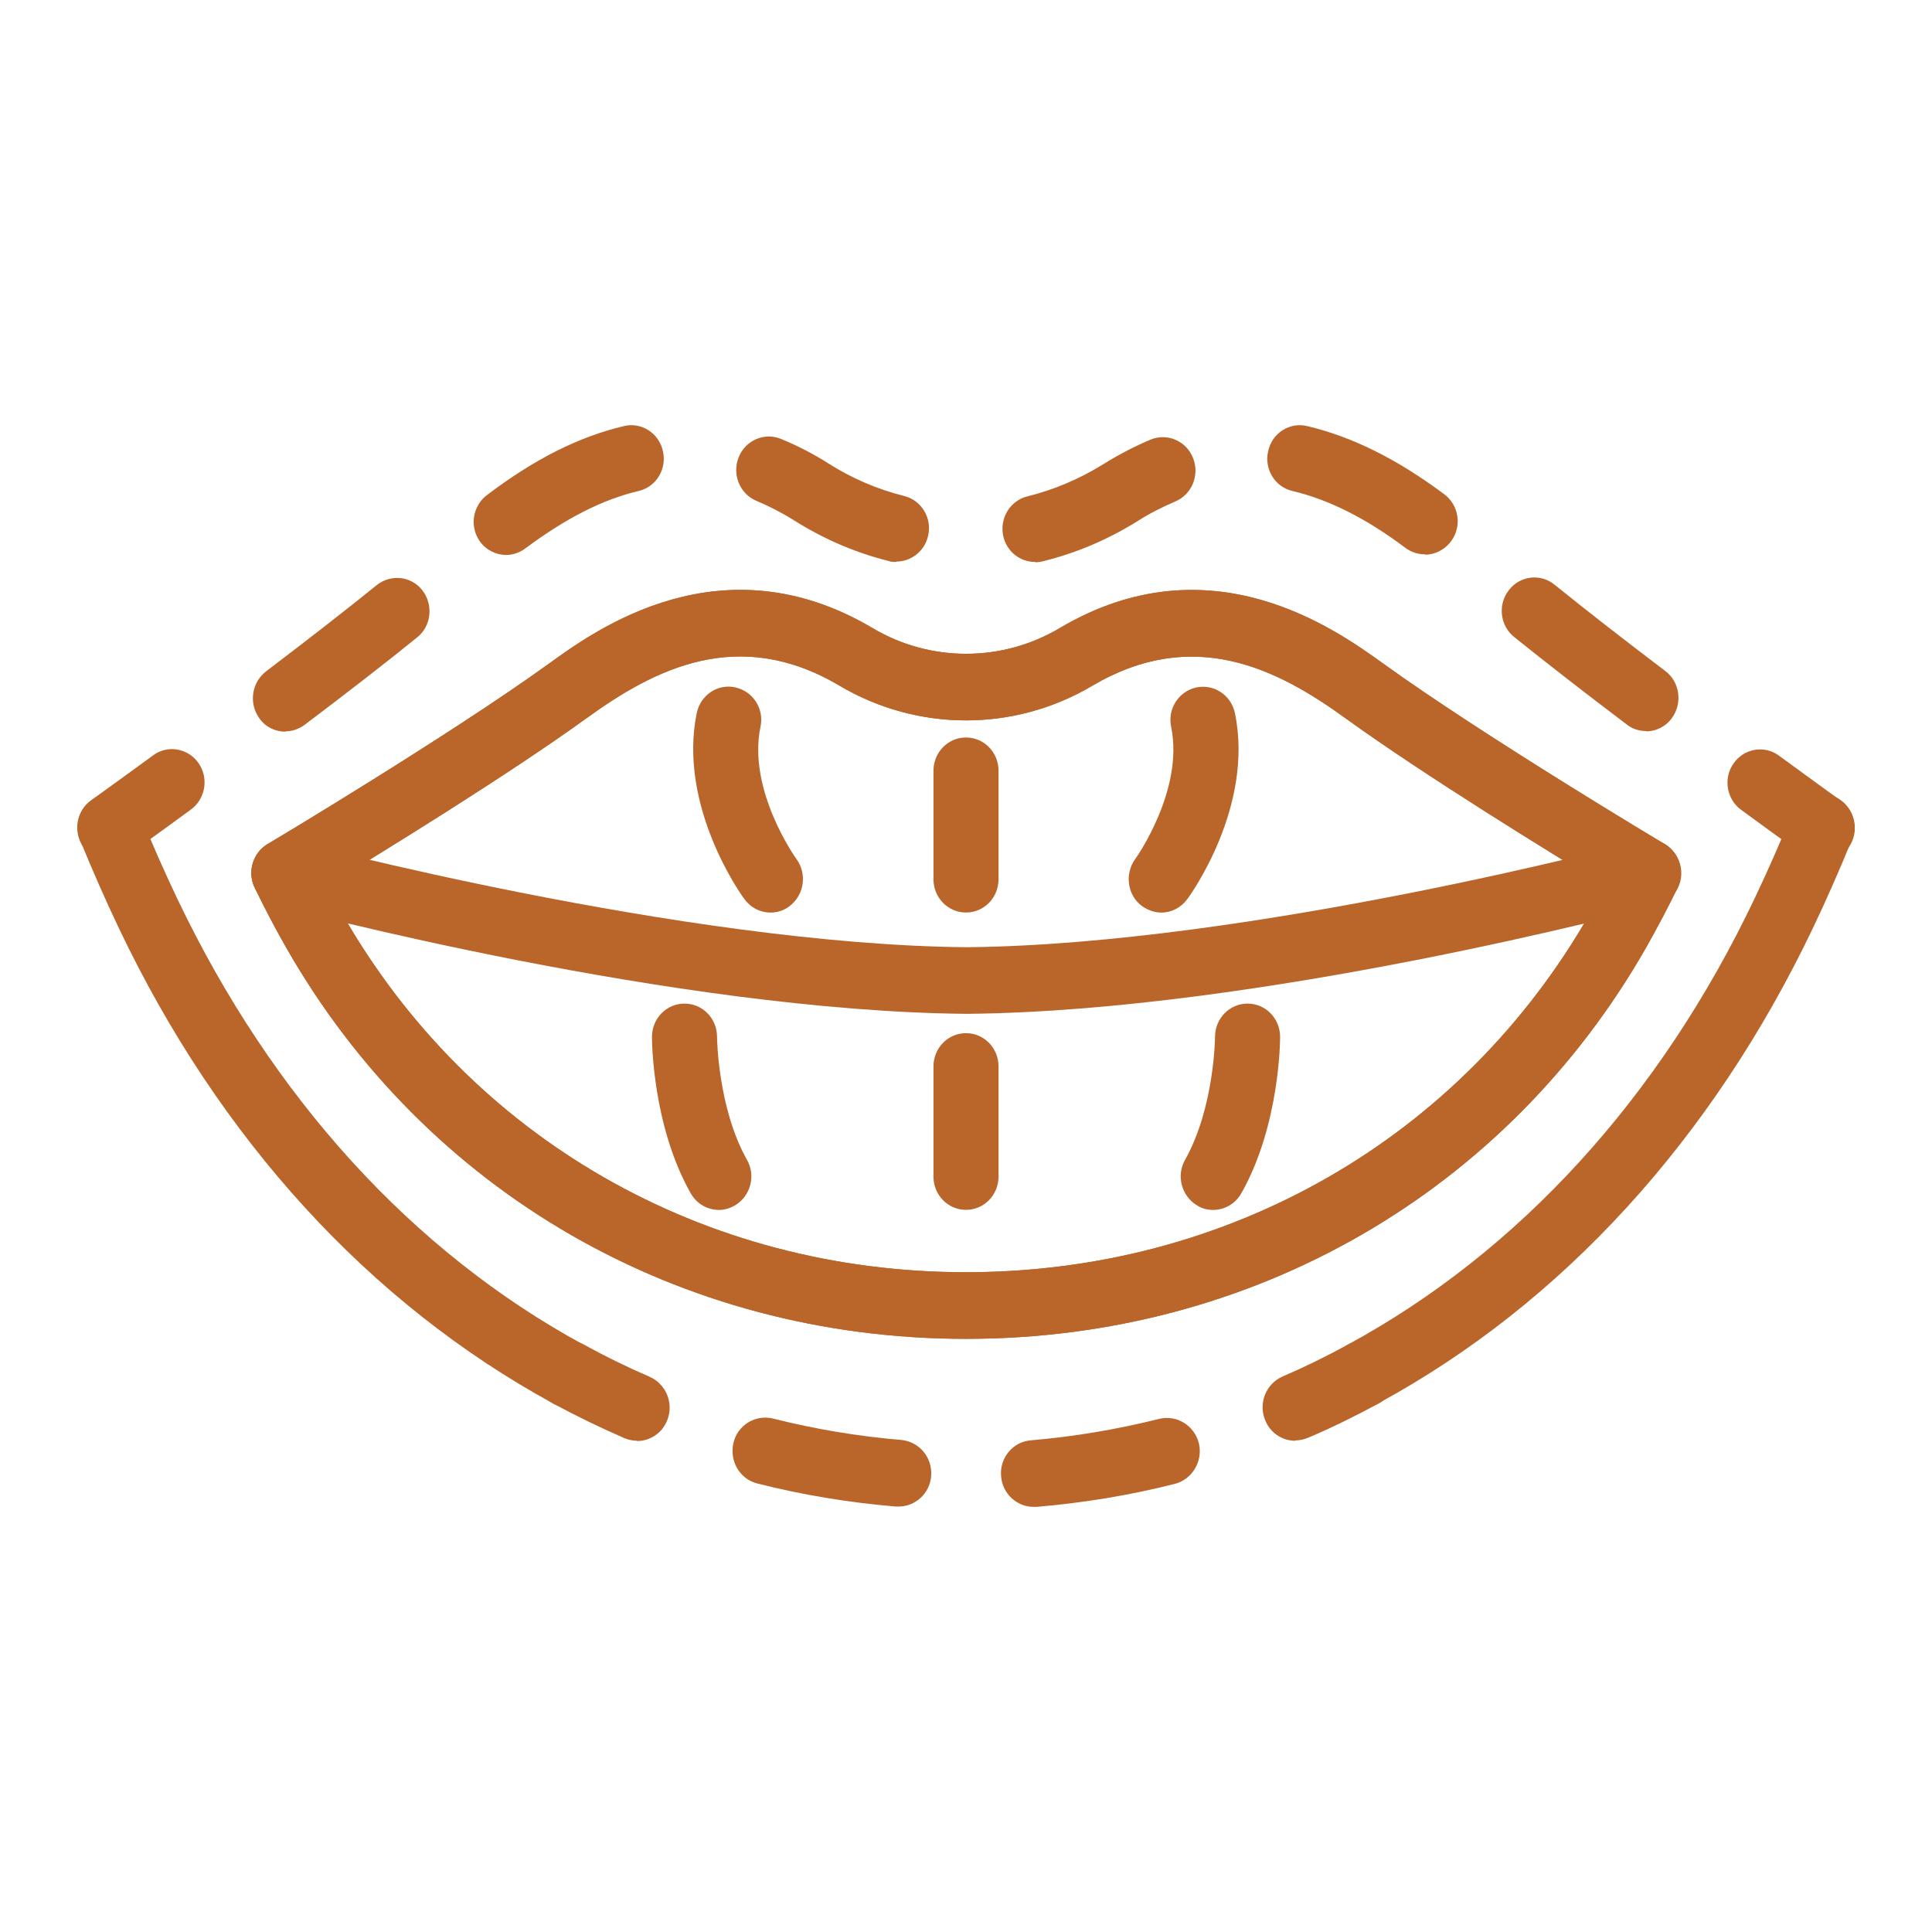 <svg width="50" height="50" viewBox="0 0 50 50" fill="none" xmlns="http://www.w3.org/2000/svg">
<g clip-path="url(#clip0_1769_9)">
<path d="M24.999 34.649C17.597 34.649 11.019 30.861 7.401 24.514C7.118 24.019 6.851 23.507 6.593 22.978C6.393 22.568 6.543 22.073 6.926 21.843C6.976 21.818 11.653 19.019 14.204 17.177C15.429 16.289 18.68 13.943 22.582 16.255C24.074 17.142 25.933 17.142 27.425 16.255C31.327 13.943 34.578 16.298 35.803 17.177C38.354 19.019 43.031 21.818 43.081 21.843C43.464 22.073 43.606 22.568 43.414 22.978C43.164 23.498 42.889 24.01 42.606 24.514C38.988 30.861 32.41 34.649 25.008 34.649H24.999ZM8.46 22.927C8.585 23.174 8.718 23.413 8.852 23.643C12.161 29.453 18.197 32.925 24.999 32.925C31.802 32.925 37.829 29.453 41.147 23.643C41.28 23.404 41.413 23.166 41.539 22.927C40.121 22.065 36.87 20.069 34.828 18.593C33.052 17.305 30.885 16.204 28.267 17.748C26.25 18.942 23.749 18.942 21.731 17.748C19.114 16.195 16.946 17.305 15.171 18.593C13.128 20.069 9.877 22.065 8.46 22.927Z" fill="#BA662B"/>
<path d="M25.009 26.238C17.439 26.169 7.552 23.542 7.135 23.431C6.685 23.311 6.418 22.834 6.535 22.373C6.652 21.912 7.119 21.639 7.569 21.759C7.669 21.784 17.673 24.446 25.017 24.514C32.345 24.446 42.348 21.784 42.448 21.759C42.898 21.639 43.357 21.912 43.482 22.373C43.607 22.834 43.332 23.303 42.882 23.431C42.465 23.542 32.578 26.169 25.025 26.238H25.009Z" fill="#BA662B"/>
<path d="M25 23.616C24.533 23.616 24.158 23.232 24.158 22.754V19.948C24.158 19.47 24.533 19.086 25 19.086C25.467 19.086 25.842 19.47 25.842 19.948V22.754C25.842 23.232 25.467 23.616 25 23.616Z" fill="#BA662B"/>
<path d="M30.06 23.618C29.885 23.618 29.71 23.558 29.551 23.447C29.176 23.166 29.101 22.62 29.376 22.236C29.41 22.193 30.643 20.444 30.31 18.815C30.21 18.346 30.502 17.893 30.96 17.791C31.419 17.697 31.86 17.987 31.96 18.456C32.461 20.871 30.802 23.174 30.727 23.268C30.56 23.498 30.31 23.618 30.052 23.618H30.06Z" fill="#BA662B"/>
<path d="M19.94 23.617C19.681 23.617 19.431 23.497 19.265 23.267C19.19 23.173 17.539 20.869 18.031 18.455C18.131 17.986 18.573 17.687 19.031 17.79C19.49 17.892 19.782 18.344 19.681 18.813C19.34 20.451 20.598 22.217 20.615 22.235C20.89 22.618 20.815 23.156 20.44 23.446C20.29 23.565 20.115 23.617 19.94 23.617Z" fill="#BA662B"/>
<path d="M25 31.311C24.533 31.311 24.158 30.927 24.158 30.449V27.6C24.158 27.122 24.533 26.738 25 26.738C25.467 26.738 25.842 27.122 25.842 27.6V30.449C25.842 30.927 25.467 31.311 25 31.311Z" fill="#BA662B"/>
<path d="M18.607 31.313C18.315 31.313 18.032 31.16 17.873 30.878C16.881 29.121 16.873 26.928 16.873 26.834C16.873 26.357 17.248 25.973 17.715 25.973C18.182 25.973 18.557 26.357 18.557 26.834C18.557 26.851 18.574 28.669 19.332 30.017C19.566 30.426 19.424 30.955 19.024 31.194C18.89 31.271 18.749 31.313 18.607 31.313Z" fill="#BA662B"/>
<path d="M24.999 34.649C17.597 34.649 11.019 30.861 7.401 24.514C7.118 24.019 6.851 23.507 6.593 22.978C6.393 22.568 6.543 22.073 6.926 21.843C6.976 21.818 11.653 19.019 14.204 17.177C15.429 16.289 18.68 13.943 22.582 16.255C24.074 17.142 25.933 17.142 27.425 16.255C31.327 13.943 34.578 16.298 35.803 17.177C38.354 19.019 43.031 21.818 43.081 21.843C43.464 22.073 43.606 22.568 43.414 22.978C43.164 23.498 42.889 24.01 42.606 24.514C38.988 30.861 32.41 34.649 25.008 34.649H24.999ZM8.46 22.927C8.585 23.174 8.718 23.413 8.852 23.643C12.161 29.453 18.197 32.925 24.999 32.925C31.802 32.925 37.829 29.453 41.147 23.643C41.28 23.404 41.413 23.166 41.539 22.927C40.121 22.065 36.87 20.069 34.828 18.593C33.052 17.305 30.885 16.204 28.267 17.748C26.25 18.942 23.749 18.942 21.731 17.748C19.114 16.195 16.946 17.305 15.171 18.593C13.128 20.069 9.877 22.065 8.46 22.927Z" fill="#BA662B"/>
<path d="M14.704 36.423C14.571 36.423 14.438 36.389 14.313 36.321C9.569 33.736 5.676 29.487 3.075 24.018C2.725 23.285 2.392 22.525 2.075 21.749C1.9 21.305 2.1 20.802 2.533 20.623C2.967 20.435 3.459 20.648 3.634 21.092C3.934 21.834 4.259 22.568 4.593 23.268C7.043 28.404 10.678 32.396 15.105 34.802C15.513 35.024 15.671 35.553 15.455 35.971C15.305 36.261 15.013 36.432 14.704 36.432V36.423Z" fill="#BA662B"/>
<path d="M33.519 37.287C33.194 37.287 32.877 37.09 32.744 36.758C32.56 36.323 32.76 35.811 33.194 35.623C33.769 35.376 34.344 35.094 34.903 34.787C35.311 34.565 35.828 34.727 36.045 35.145C36.262 35.563 36.103 36.092 35.695 36.314C35.095 36.638 34.478 36.945 33.852 37.21C33.744 37.252 33.636 37.278 33.527 37.278L33.519 37.287Z" fill="#BA662B"/>
<path d="M26.75 38.998C26.317 38.998 25.942 38.657 25.908 38.205C25.866 37.727 26.217 37.309 26.683 37.275C27.792 37.181 28.909 36.993 30.001 36.72C30.451 36.609 30.91 36.891 31.027 37.352C31.135 37.812 30.86 38.281 30.41 38.401C29.234 38.7 28.026 38.896 26.825 38.998C26.8 38.998 26.775 38.998 26.758 38.998H26.75ZM23.249 38.989C23.249 38.989 23.207 38.989 23.182 38.989C21.973 38.887 20.773 38.691 19.598 38.392C19.147 38.281 18.872 37.812 18.981 37.343C19.089 36.882 19.547 36.601 20.006 36.712C21.09 36.985 22.207 37.172 23.324 37.266C23.791 37.309 24.133 37.718 24.099 38.196C24.066 38.648 23.691 38.989 23.257 38.989H23.249Z" fill="#BA662B"/>
<path d="M16.48 37.286C16.372 37.286 16.255 37.26 16.155 37.218C15.53 36.945 14.913 36.646 14.312 36.322C13.904 36.1 13.746 35.571 13.962 35.153C14.179 34.735 14.696 34.573 15.104 34.795C15.663 35.102 16.238 35.383 16.813 35.631C17.239 35.819 17.447 36.322 17.264 36.766C17.13 37.098 16.813 37.294 16.488 37.294L16.48 37.286Z" fill="#BA662B"/>
<path d="M35.295 36.42C34.995 36.42 34.703 36.25 34.544 35.959C34.328 35.541 34.486 35.013 34.895 34.791C39.321 32.385 42.964 28.392 45.407 23.256C45.74 22.557 46.065 21.823 46.365 21.081C46.541 20.637 47.041 20.432 47.466 20.612C47.899 20.791 48.099 21.303 47.924 21.738C47.608 22.514 47.274 23.273 46.924 24.007C44.315 29.476 40.43 33.733 35.687 36.309C35.562 36.378 35.428 36.412 35.295 36.412V36.42Z" fill="#BA662B"/>
<path d="M2.842 22.28C2.576 22.28 2.317 22.152 2.151 21.913C1.884 21.521 1.976 20.983 2.359 20.71C2.359 20.71 2.993 20.258 3.96 19.55C4.335 19.268 4.868 19.362 5.135 19.746C5.41 20.13 5.318 20.676 4.943 20.949C3.968 21.666 3.326 22.118 3.326 22.118C3.176 22.22 3.009 22.271 2.842 22.271V22.28Z" fill="#BA662B"/>
<path d="M7.385 18.936C7.127 18.936 6.869 18.817 6.71 18.586C6.435 18.202 6.51 17.665 6.885 17.375C7.952 16.564 8.919 15.814 9.753 15.14C10.12 14.85 10.653 14.909 10.937 15.285C11.22 15.66 11.162 16.206 10.795 16.496C9.953 17.179 8.969 17.938 7.886 18.757C7.736 18.868 7.561 18.928 7.385 18.928V18.936ZM42.598 18.919C42.423 18.919 42.248 18.868 42.098 18.748C41.014 17.929 40.039 17.17 39.189 16.488C38.822 16.198 38.755 15.652 39.047 15.276C39.33 14.901 39.864 14.832 40.231 15.131C41.064 15.805 42.031 16.556 43.098 17.366C43.474 17.648 43.548 18.194 43.273 18.578C43.107 18.808 42.857 18.928 42.598 18.928V18.919ZM26.784 14.543C26.401 14.543 26.059 14.278 25.967 13.886C25.859 13.425 26.134 12.956 26.592 12.845C27.284 12.674 27.943 12.393 28.56 12.009C28.96 11.761 29.368 11.548 29.777 11.377C30.21 11.198 30.702 11.411 30.877 11.855C31.052 12.299 30.844 12.802 30.41 12.981C30.094 13.118 29.76 13.28 29.443 13.485C28.677 13.962 27.86 14.312 26.993 14.525C26.926 14.543 26.859 14.551 26.793 14.551L26.784 14.543ZM23.191 14.543C23.125 14.543 23.058 14.543 22.991 14.517C22.141 14.304 21.324 13.954 20.565 13.476C20.24 13.271 19.907 13.101 19.581 12.964C19.148 12.785 18.94 12.282 19.115 11.838C19.29 11.394 19.782 11.181 20.215 11.36C20.632 11.531 21.049 11.744 21.449 12C22.057 12.384 22.716 12.666 23.4 12.836C23.85 12.947 24.133 13.416 24.017 13.877C23.925 14.27 23.575 14.534 23.2 14.534L23.191 14.543ZM13.104 14.363C12.846 14.363 12.587 14.244 12.421 14.014C12.146 13.63 12.229 13.092 12.604 12.811C13.829 11.881 14.988 11.3 16.147 11.027C16.597 10.917 17.056 11.207 17.156 11.676C17.264 12.137 16.981 12.606 16.522 12.708C15.588 12.93 14.638 13.416 13.596 14.193C13.446 14.304 13.271 14.363 13.096 14.363H13.104ZM36.88 14.346C36.704 14.346 36.529 14.295 36.379 14.184C35.346 13.408 34.387 12.93 33.453 12.708C32.995 12.606 32.711 12.137 32.82 11.676C32.92 11.207 33.378 10.917 33.828 11.027C34.987 11.3 36.146 11.872 37.38 12.793C37.755 13.075 37.838 13.613 37.563 13.996C37.396 14.227 37.138 14.355 36.88 14.355V14.346Z" fill="#BA662B"/>
<path d="M47.159 22.279C46.992 22.279 46.825 22.228 46.675 22.126C46.675 22.126 46.034 21.674 45.058 20.957C44.683 20.684 44.591 20.138 44.867 19.754C45.133 19.37 45.667 19.276 46.042 19.558C47.009 20.266 47.634 20.718 47.642 20.718C48.026 20.991 48.118 21.529 47.851 21.921C47.684 22.16 47.426 22.288 47.159 22.288V22.279Z" fill="#BA662B"/>
<path d="M31.395 31.313C31.253 31.313 31.103 31.279 30.978 31.194C30.578 30.955 30.436 30.426 30.669 30.017C31.428 28.669 31.445 26.851 31.445 26.834C31.445 26.357 31.82 25.973 32.287 25.973C32.754 25.973 33.129 26.357 33.129 26.834C33.129 26.928 33.12 29.121 32.128 30.878C31.97 31.16 31.686 31.313 31.395 31.313Z" fill="#BA662B"/>
</g>
<defs>
<clipPath id="clip0_1769_9">
<rect width="46" height="28" fill="white" transform="translate(2 11)"/>
</clipPath>
</defs>
</svg>
